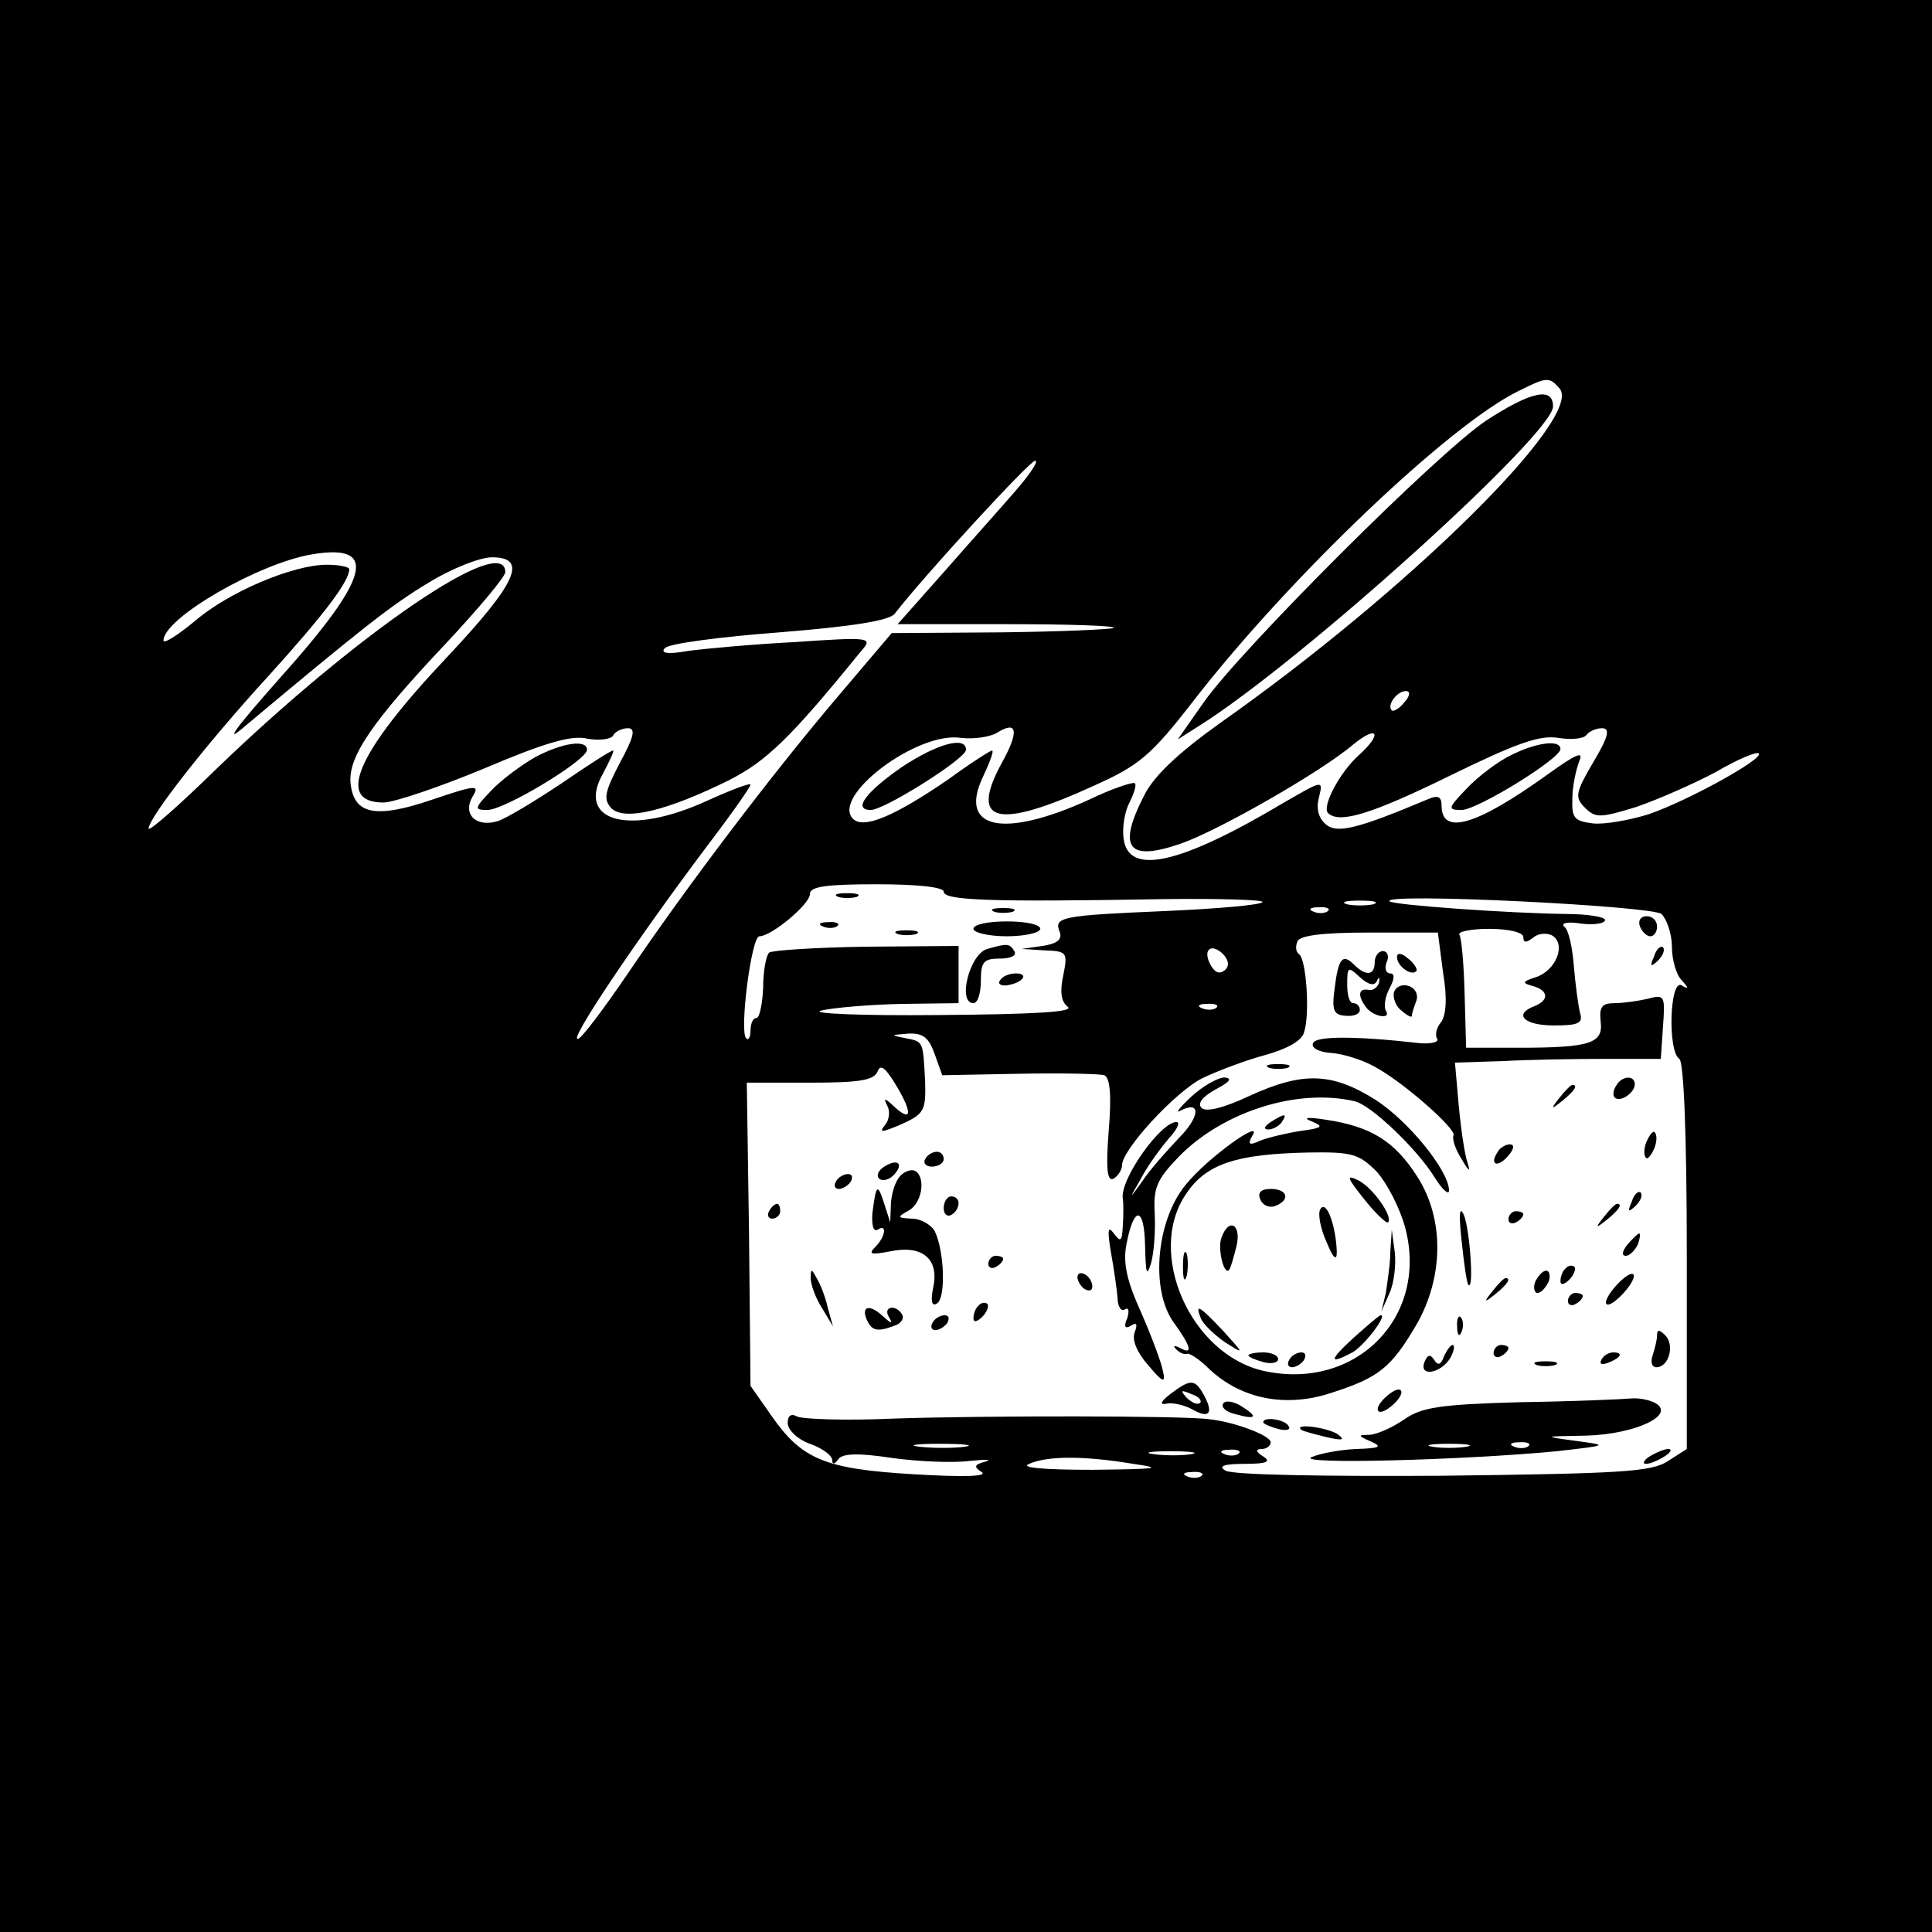 <?xml version="1.0" standalone="no"?>
<!DOCTYPE svg PUBLIC "-//W3C//DTD SVG 20010904//EN"
 "http://www.w3.org/TR/2001/REC-SVG-20010904/DTD/svg10.dtd">
<svg version="1.0" xmlns="http://www.w3.org/2000/svg"
 width="260pt" height="260pt" viewBox="0 0 260 260"
 preserveAspectRatio="xMidYMid meet">
<g transform="translate(0,260) scale(0.1,-0.1)"
fill="#000000" stroke="none">
<path d="M0 1300 l0 -1300 1300 0 1300 0 0 1300 0 1300 -1300 0 -1300 0 0
-1300z m2099 777 c32 -39 -204 -272 -457 -450 -56 -40 -89 -71 -102 -97 -37
-72 -22 -90 50 -65 51 18 189 97 231 133 33 27 40 15 8 -14 -26 -23 -50 -69
-42 -78 15 -15 58 -2 164 50 90 44 121 55 146 51 18 -3 35 -1 38 4 4 5 13 9
21 9 11 0 9 -11 -12 -46 -24 -41 -25 -47 -11 -61 14 -14 20 -14 69 1 29 10 77
31 107 47 29 17 55 28 58 25 7 -7 -96 -64 -149 -82 -26 -8 -60 -14 -75 -12
-24 3 -28 7 -27 33 0 17 5 39 9 50 7 15 -3 11 -42 -17 -96 -69 -143 -83 -143
-42 0 12 -5 14 -17 9 -95 -40 -123 -47 -138 -35 -11 9 -14 22 -10 37 6 24 5
23 -47 -7 -141 -84 -210 -99 -216 -48 -2 15 2 37 8 48 6 12 10 24 7 26 -2 2
-30 -7 -61 -22 -116 -53 -177 -40 -143 31 9 19 15 35 12 35 -2 0 -29 -17 -59
-39 -73 -50 -114 -67 -128 -53 -30 30 86 118 145 109 17 -2 39 1 49 7 27 17
30 2 6 -41 -44 -81 -6 -90 125 -30 60 27 76 40 134 115 129 166 344 371 437
416 38 19 41 19 55 3z m-731 -136 c-18 -21 -62 -70 -97 -110 l-63 -71 148 0
c81 0 145 -2 143 -5 -3 -2 -71 -5 -152 -6 l-147 -1 -73 -86 c-90 -106 -205
-258 -282 -372 -32 -47 -62 -87 -67 -88 -15 -6 77 131 174 260 32 42 58 79 58
82 0 3 -26 -7 -57 -21 -106 -49 -179 -29 -141 37 9 17 15 30 13 30 -3 0 -34
-20 -69 -44 -36 -24 -74 -47 -86 -51 -29 -9 -48 9 -34 33 10 16 5 16 -54 -4
-76 -26 -105 -20 -110 20 -5 36 28 84 128 190 44 47 80 90 80 96 0 54 -197
-80 -388 -264 -50 -49 -92 -86 -92 -81 0 14 75 111 161 205 77 85 109 128 109
144 0 3 -13 6 -30 6 -46 0 -133 -37 -178 -76 -23 -19 -42 -31 -42 -26 0 30
128 104 200 116 90 15 78 -31 -42 -165 -63 -71 -78 -92 -48 -66 159 133 197
163 247 193 31 19 69 34 85 34 49 0 34 -34 -61 -135 -121 -128 -150 -195 -85
-195 14 0 76 21 136 46 80 34 117 45 138 40 16 -3 32 -1 35 4 3 6 13 10 20 10
11 0 8 -12 -11 -47 -21 -40 -22 -49 -11 -61 18 -17 75 -3 158 38 51 26 83 57
178 174 16 18 13 19 -88 12 -58 -3 -123 -9 -145 -12 -28 -5 -38 -3 -31 4 6 6
75 15 154 21 100 8 148 16 155 25 41 53 182 206 189 206 5 0 -6 -17 -25 -39z
m522 -286 c-7 -9 -15 -13 -17 -11 -7 7 7 26 19 26 6 0 6 -6 -2 -15z m-620
-255 c0 -12 66 -14 295 -10 77 1 137 -1 134 -4 -3 -4 -62 -9 -130 -12 -141 -6
-151 -8 -143 -28 4 -10 -3 -16 -23 -19 l-28 -4 31 -2 c30 -1 31 -3 25 -33 -5
-23 -3 -36 6 -43 9 -7 -47 -10 -174 -11 -104 -1 -174 2 -158 6 17 4 65 8 108
9 l77 1 0 39 0 38 -124 -1 c-69 -1 -128 -5 -131 -8 -4 -4 -8 -25 -8 -47 -1
-23 -5 -41 -9 -41 -5 0 -8 -8 -8 -17 0 -9 -3 -14 -6 -10 -9 9 7 137 18 137 16
0 68 43 68 57 0 10 22 13 90 13 56 0 90 -4 90 -10z m578 -17 c-10 -2 -26 -2
-35 0 -10 3 -2 5 17 5 19 0 27 -2 18 -5z m388 -13 c7 -7 14 -27 14 -44 0 -18
6 -38 13 -45 10 -11 10 -13 0 -7 -16 9 -19 -89 -3 -99 6 -4 10 -103 10 -265
l0 -260 -25 -16 c-22 -15 -64 -17 -304 -20 -155 -1 -284 1 -292 7 -10 6 -2 9
26 9 30 0 36 3 25 10 -10 6 -11 10 -2 10 6 0 12 4 12 9 0 9 -47 27 -82 31 -34
5 -303 5 -423 1 -67 -3 -126 -1 -133 3 -7 4 -12 1 -12 -9 0 -9 13 -22 30 -28
17 -6 30 -16 30 -22 0 -6 3 -6 8 1 5 8 26 9 72 2 36 -5 83 -7 105 -4 22 2 31
2 21 -1 -15 -4 -16 -7 -5 -14 9 -6 -24 -7 -91 -3 -120 7 -151 20 -192 79 l-28
40 -2 204 -3 204 85 0 c66 0 86 3 91 15 4 11 11 5 27 -22 21 -36 18 -47 -7
-23 -11 10 -12 9 -7 -1 4 -7 3 -19 -3 -26 -9 -11 -4 -10 22 1 31 14 33 19 32
57 -3 56 -2 54 -27 59 -20 4 -20 4 4 6 20 1 28 -5 36 -28 l10 -28 104 2 c56 1
108 0 114 -2 8 -3 10 -28 6 -75 -4 -52 -2 -69 7 -64 6 4 11 12 11 18 0 21 72
99 108 117 21 10 58 24 84 31 29 8 50 19 53 31 8 24 3 99 -7 105 -4 3 -5 10
-2 17 3 8 33 12 96 12 l93 0 7 -54 c6 -35 4 -58 -3 -67 -6 -7 -8 -17 -5 -22 3
-4 -7 -7 -22 -6 -88 10 -142 10 -145 0 -3 -6 8 -12 24 -13 16 -1 41 -9 56 -17
38 -19 114 -86 109 -94 -2 -4 2 -18 11 -32 10 -17 12 -18 8 -5 -4 11 -9 46
-12 78 l-5 57 64 2 c35 2 97 3 138 3 l75 0 3 44 c3 41 2 43 -20 37 -13 -3 -33
-6 -45 -6 -17 0 -21 -5 -19 -24 4 -30 -13 -36 -110 -36 l-71 0 -2 72 c-1 39
-4 75 -7 80 -3 4 15 8 40 8 27 0 46 -5 46 -11 0 -8 4 -8 13 -1 7 6 18 7 26 3
19 -12 5 -47 -22 -56 -19 -6 -19 -8 -4 -12 21 -6 22 -19 2 -27 -29 -11 -14
-26 26 -26 34 0 40 3 35 18 -2 9 -6 37 -8 62 -2 25 -7 49 -13 53 -5 5 5 7 23
4 17 -2 32 0 32 5 0 4 -24 8 -52 8 -79 1 -232 12 -238 17 -12 12 352 -6 366
-17z m-449 4 c-3 -3 -12 -4 -19 -1 -8 3 -5 6 6 6 11 1 17 -2 13 -5z m-138 -79
c-7 -6 -13 -5 -19 5 -12 20 -2 32 15 17 8 -8 10 -16 4 -22z m-12 -51 c-3 -3
-12 -4 -19 -1 -8 3 -5 6 6 6 11 1 17 -2 13 -5z m-339 -591 c-15 -2 -42 -2 -60
0 -18 2 -6 4 27 4 33 0 48 -2 33 -4z m305 -10 c-13 -2 -35 -2 -50 0 -16 2 -5
4 22 4 28 0 40 -2 28 -4z m64 1 c-3 -3 -12 -4 -19 -1 -8 3 -5 6 6 6 11 1 17
-2 13 -5z m-142 -14 c42 -6 33 -7 -55 -8 -67 0 -98 3 -85 8 25 11 74 11 140 0z
m92 -16 c-3 -3 -12 -4 -19 -1 -8 3 -5 6 6 6 11 1 17 -2 13 -5z"/>
<path d="M2000 2034 c-66 -44 -330 -308 -380 -379 l-35 -50 30 19 c139 88 475
392 475 429 0 27 -30 20 -90 -19z"/>
<path d="M1214 1568 c-49 -34 -67 -58 -42 -58 18 0 128 69 128 81 0 19 -39 8
-86 -23z"/>
<path d="M2034 1584 c-17 -8 -44 -28 -60 -45 -26 -27 -26 -29 -7 -29 21 0 133
69 133 82 0 13 -32 9 -66 -8z"/>
<path d="M720 1581 c-19 -11 -46 -31 -59 -45 -23 -24 -23 -26 -5 -26 23 0 134
67 134 81 0 14 -32 10 -70 -10z"/>
<path d="M1128 1393 c6 -2 18 -2 25 0 6 3 1 5 -13 5 -14 0 -19 -2 -12 -5z"/>
<path d="M1338 1373 c6 -2 18 -2 25 0 6 3 1 5 -13 5 -14 0 -19 -2 -12 -5z"/>
<path d="M1108 1353 c7 -3 16 -2 19 1 4 3 -2 6 -13 5 -11 0 -14 -3 -6 -6z"/>
<path d="M1310 1350 c0 -5 20 -10 45 -10 25 0 45 5 45 10 0 6 -20 10 -45 10
-25 0 -45 -4 -45 -10z"/>
<path d="M1208 1343 c6 -2 18 -2 25 0 6 3 1 5 -13 5 -14 0 -19 -2 -12 -5z"/>
<path d="M1329 1323 c-24 -6 -41 -73 -19 -73 6 0 10 14 10 30 0 26 4 30 26 30
14 0 23 4 19 10 -6 10 -9 11 -36 3z"/>
<path d="M1346 1281 c-4 -5 1 -8 9 -7 21 3 31 16 12 16 -9 0 -18 -4 -21 -9z"/>
<path d="M2207 1353 c3 -7 9 -13 14 -13 5 0 9 6 9 13 0 8 -6 14 -14 14 -8 0
-12 -6 -9 -14z"/>
<path d="M2226 1313 c-6 -14 -5 -15 5 -6 7 7 10 15 7 18 -3 3 -9 -2 -12 -12z"/>
<path d="M1850 1305 c0 -18 -12 -19 -28 -3 -15 15 -21 9 -26 -33 -4 -29 -1
-35 15 -36 10 -1 19 2 19 8 0 5 -4 9 -9 9 -5 0 -8 11 -8 25 0 24 1 25 17 10
12 -11 20 -12 23 -5 3 6 4 5 3 -2 -2 -7 -9 -12 -15 -10 -13 2 -14 -8 -3 -23 9
-13 35 -18 27 -5 -3 5 -1 19 5 30 7 13 7 20 1 20 -6 0 -8 7 -5 15 4 8 1 15 -5
15 -6 0 -11 -7 -11 -15z"/>
<path d="M1880 1312 c0 -12 19 -26 26 -19 2 2 -2 10 -11 17 -9 8 -15 8 -15 2z"/>
<path d="M1876 1265 c-2 -7 2 -19 10 -25 8 -7 14 -10 14 -7 0 3 3 12 6 20 3 8
-1 17 -10 20 -8 3 -17 0 -20 -8z"/>
<path d="M1708 1163 c6 -2 18 -2 25 0 6 3 1 5 -13 5 -14 0 -19 -2 -12 -5z"/>
<path d="M1603 1124 c-15 -14 -22 -23 -15 -19 28 15 28 -7 -2 -37 -17 -18 -40
-44 -49 -58 -18 -25 -18 -25 -1 5 9 17 26 40 37 53 11 12 16 22 10 22 -21 0
-76 -77 -72 -103 1 -6 1 -23 0 -37 -1 -21 -3 -22 -12 -10 -8 11 -9 5 -4 -25 4
-22 8 -50 9 -62 0 -11 5 -19 10 -15 5 3 6 -2 3 -12 -5 -11 -3 -15 5 -10 8 5 9
2 5 -9 -4 -10 3 -27 18 -44 20 -24 24 -25 20 -8 -2 11 -15 46 -29 78 -20 44
-25 68 -20 93 10 52 24 51 25 -3 1 -37 2 -42 8 -23 4 14 6 43 5 66 -2 35 2 46
33 78 59 60 159 92 236 74 22 -5 84 -64 108 -103 10 -16 19 -24 19 -17 0 26
-54 93 -99 122 -59 37 -98 38 -170 5 -34 -16 -58 -22 -64 -16 -6 6 1 15 19 25
19 10 23 15 12 16 -9 0 -30 -12 -45 -26z"/>
<path d="M2175 1139 c-4 -6 -5 -13 -2 -16 7 -7 27 6 27 18 0 12 -17 12 -25 -2z"/>
<path d="M2099 1123 c-13 -16 -12 -17 4 -4 16 13 21 21 13 21 -2 0 -10 -8 -17
-17z"/>
<path d="M1710 1090 c-9 -6 -10 -10 -3 -10 6 0 15 5 18 10 8 12 4 12 -15 0z"/>
<path d="M1765 1091 c17 -7 15 -9 -15 -13 -19 -3 -44 -9 -54 -13 -15 -7 -17
-5 -11 6 17 26 -60 -29 -89 -65 -40 -48 -48 -141 -17 -185 24 -33 27 -45 9
-35 -8 4 -10 3 -5 -2 5 -5 11 -7 14 -6 3 2 17 -7 31 -21 43 -40 103 -52 165
-31 62 20 79 33 113 91 37 64 38 143 1 200 -30 47 -62 67 -122 76 -25 4 -33 3
-20 -2z m88 -68 c14 -16 31 -49 38 -75 32 -120 -66 -220 -190 -193 -99 22
-159 159 -105 238 27 41 68 54 165 56 59 1 68 -2 92 -26z"/>
<path d="M1836 986 c15 -19 30 -33 32 -31 7 7 -19 45 -39 56 -18 9 -17 5 7
-25z"/>
<path d="M1696 986 c3 -8 12 -12 20 -9 21 8 17 23 -6 23 -13 0 -18 -5 -14 -14z"/>
<path d="M1777 973 c-4 -6 0 -26 8 -44 9 -22 14 -27 14 -14 -1 35 -14 71 -22
58z"/>
<path d="M1644 935 c-6 -14 3 -52 10 -44 2 2 6 16 10 32 7 29 -10 39 -20 12z"/>
<path d="M1871 915 c0 -16 -4 -41 -6 -55 l-6 -25 11 25 c6 13 9 38 7 55 l-4
30 -2 -30z"/>
<path d="M1592 895 c0 -16 2 -22 5 -12 2 9 2 23 0 30 -3 6 -5 -1 -5 -18z"/>
<path d="M1616 826 c3 -8 18 -22 32 -32 27 -17 27 -17 -2 15 -33 35 -38 37
-30 17z"/>
<path d="M1822 800 c-34 -31 -34 -37 -2 -20 16 9 48 51 38 50 -2 0 -18 -14
-36 -30z"/>
<path d="M1680 776 c0 -2 9 -6 20 -9 11 -3 20 -1 20 4 0 5 -9 9 -20 9 -11 0
-20 -2 -20 -4z"/>
<path d="M1735 770 c-3 -5 -2 -10 4 -10 5 0 13 5 16 10 3 6 2 10 -4 10 -5 0
-13 -4 -16 -10z"/>
<path d="M2216 1064 c-4 -9 -4 -19 -1 -22 2 -3 7 3 11 12 4 9 4 19 1 22 -2 3
-7 -3 -11 -12z"/>
<path d="M2015 1049 c-11 -17 1 -21 15 -4 8 9 8 15 2 15 -6 0 -14 -5 -17 -11z"/>
<path d="M1245 1040 c-3 -5 1 -10 9 -10 9 0 16 5 16 10 0 6 -4 10 -9 10 -6 0
-13 -4 -16 -10z"/>
<path d="M1190 1030 c-8 -5 -11 -12 -7 -16 4 -4 13 -2 19 4 15 15 7 24 -12 12z"/>
<path d="M1212 1018 c-7 -7 -12 -23 -13 -37 l-1 -26 -8 25 c-9 28 -11 27 -16
-13 -1 -15 1 -25 7 -22 13 9 11 -9 -3 -23 -10 -10 -6 -11 20 -6 43 9 66 -10
58 -48 -4 -19 -2 -27 5 -22 12 7 10 70 -3 97 -5 9 -19 17 -31 17 -20 1 -20 2
-4 11 18 10 23 44 9 53 -5 3 -14 0 -20 -6z"/>
<path d="M1125 1010 c-3 -5 -2 -10 4 -10 5 0 13 5 16 10 3 6 2 10 -4 10 -5 0
-13 -4 -16 -10z"/>
<path d="M2196 983 c-6 -14 -5 -15 5 -6 7 7 10 15 7 18 -3 3 -9 -2 -12 -12z"/>
<path d="M1270 974 c0 -8 5 -12 10 -9 6 3 10 10 10 16 0 5 -4 9 -10 9 -5 0
-10 -7 -10 -16z"/>
<path d="M1035 970 c-3 -5 -1 -10 4 -10 6 0 11 5 11 10 0 6 -2 10 -4 10 -3 0
-8 -4 -11 -10z"/>
<path d="M1967 930 c3 -30 7 -57 9 -59 8 -9 2 75 -6 94 -6 13 -7 1 -3 -35z"/>
<path d="M2159 963 c-13 -16 -12 -17 4 -4 16 13 21 21 13 21 -2 0 -10 -8 -17
-17z"/>
<path d="M2030 959 c0 -5 5 -7 10 -4 6 3 10 8 10 11 0 2 -4 4 -10 4 -5 0 -10
-5 -10 -11z"/>
<path d="M2190 925 c-7 -9 -8 -15 -2 -15 5 0 12 7 16 15 3 8 4 15 2 15 -2 0
-9 -7 -16 -15z"/>
<path d="M1330 899 c0 -5 5 -7 10 -4 6 3 10 8 10 11 0 2 -4 4 -10 4 -5 0 -10
-5 -10 -11z"/>
<path d="M2107 893 c-4 -3 -7 -11 -7 -17 0 -6 5 -5 12 2 6 6 9 14 7 17 -3 3
-9 2 -12 -2z"/>
<path d="M1091 880 c0 -8 6 -26 15 -40 l15 -25 -7 25 c-3 14 -10 32 -15 40 -7
13 -8 13 -8 0z"/>
<path d="M1450 881 c0 -5 5 -13 10 -16 6 -3 10 -2 10 4 0 5 -4 13 -10 16 -5 3
-10 2 -10 -4z"/>
<path d="M2066 875 c-3 -8 -1 -15 3 -15 5 0 11 7 15 15 3 8 1 15 -3 15 -5 0
-11 -7 -15 -15z"/>
<path d="M2175 870 c-10 -11 -16 -22 -13 -25 3 -3 13 4 23 15 10 11 16 22 13
25 -3 3 -13 -4 -23 -15z"/>
<path d="M2009 863 c-13 -16 -12 -17 4 -4 16 13 21 21 13 21 -2 0 -10 -8 -17
-17z"/>
<path d="M2110 849 c0 -5 5 -7 10 -4 6 3 10 8 10 11 0 2 -4 4 -10 4 -5 0 -10
-5 -10 -11z"/>
<path d="M1317 843 c-4 -3 -7 -11 -7 -17 0 -6 5 -5 12 2 6 6 9 14 7 17 -3 3
-9 2 -12 -2z"/>
<path d="M1166 825 c7 -16 14 -18 38 -9 9 3 13 10 10 15 -8 14 -26 11 -18 -3
6 -10 4 -10 -7 0 -18 17 -30 15 -23 -3z"/>
<path d="M1255 820 c-3 -5 -2 -10 4 -10 5 0 13 5 16 10 3 6 2 10 -4 10 -5 0
-13 -4 -16 -10z"/>
<path d="M1961 814 c0 -11 3 -14 6 -6 3 7 2 16 -1 19 -3 4 -6 -2 -5 -13z"/>
<path d="M2230 803 c0 -6 -3 -18 -6 -27 -3 -9 -1 -16 5 -16 17 0 25 30 12 43
-8 8 -11 8 -11 0z"/>
<path d="M1943 774 c-4 -11 -8 -12 -13 -4 -5 8 -9 7 -13 -3 -8 -21 23 -15 35
6 5 9 6 17 3 17 -3 0 -8 -7 -12 -16z"/>
<path d="M2010 779 c0 -5 5 -7 10 -4 6 3 10 8 10 11 0 2 -4 4 -10 4 -5 0 -10
-5 -10 -11z"/>
<path d="M2155 770 c-3 -6 1 -7 9 -4 18 7 21 14 7 14 -6 0 -13 -4 -16 -10z"/>
<path d="M2068 763 c6 -2 18 -2 25 0 6 3 1 5 -13 5 -14 0 -19 -2 -12 -5z"/>
<path d="M1575 724 c-13 -10 -15 -15 -5 -13 8 2 25 -2 37 -9 22 -12 27 -2 10
26 -10 16 -17 15 -42 -4z m40 -12 c-3 -3 -11 0 -18 7 -9 10 -8 11 6 5 10 -3
15 -9 12 -12z"/>
<path d="M1860 715 c-7 -8 -8 -15 -2 -15 5 0 15 7 22 15 7 8 8 15 2 15 -5 0
-15 -7 -22 -15z"/>
<path d="M1646 711 c-3 -5 4 -11 16 -14 29 -8 32 -4 8 11 -10 6 -21 8 -24 3z"/>
<path d="M2046 713 c-109 -3 -133 -7 -156 -23 -16 -11 -36 -20 -47 -21 -16 0
-16 -1 2 -9 16 -7 12 -9 -20 -10 -22 -1 -49 -6 -60 -11 -22 -10 204 -4 330 8
70 8 70 8 25 14 -44 6 -44 6 15 7 65 2 119 27 94 43 -8 5 -23 8 -34 7 -11 -1
-78 -4 -149 -5z m-73 -60 c-13 -2 -33 -2 -45 0 -13 2 -3 4 22 4 25 0 35 -2 23
-4z m84 1 c-3 -3 -12 -4 -19 -1 -8 3 -5 6 6 6 11 1 17 -2 13 -5z"/>
<path d="M1700 686 c0 -2 9 -6 20 -9 11 -3 18 -1 14 4 -5 9 -34 13 -34 5z"/>
<path d="M1751 676 c2 -2 18 -6 34 -10 22 -5 26 -4 15 4 -14 9 -59 15 -49 6z"/>
<path d="M2220 640 c-8 -5 -10 -10 -5 -10 6 0 17 5 25 10 8 5 11 10 5 10 -5 0
-17 -5 -25 -10z"/>
</g>
</svg>
